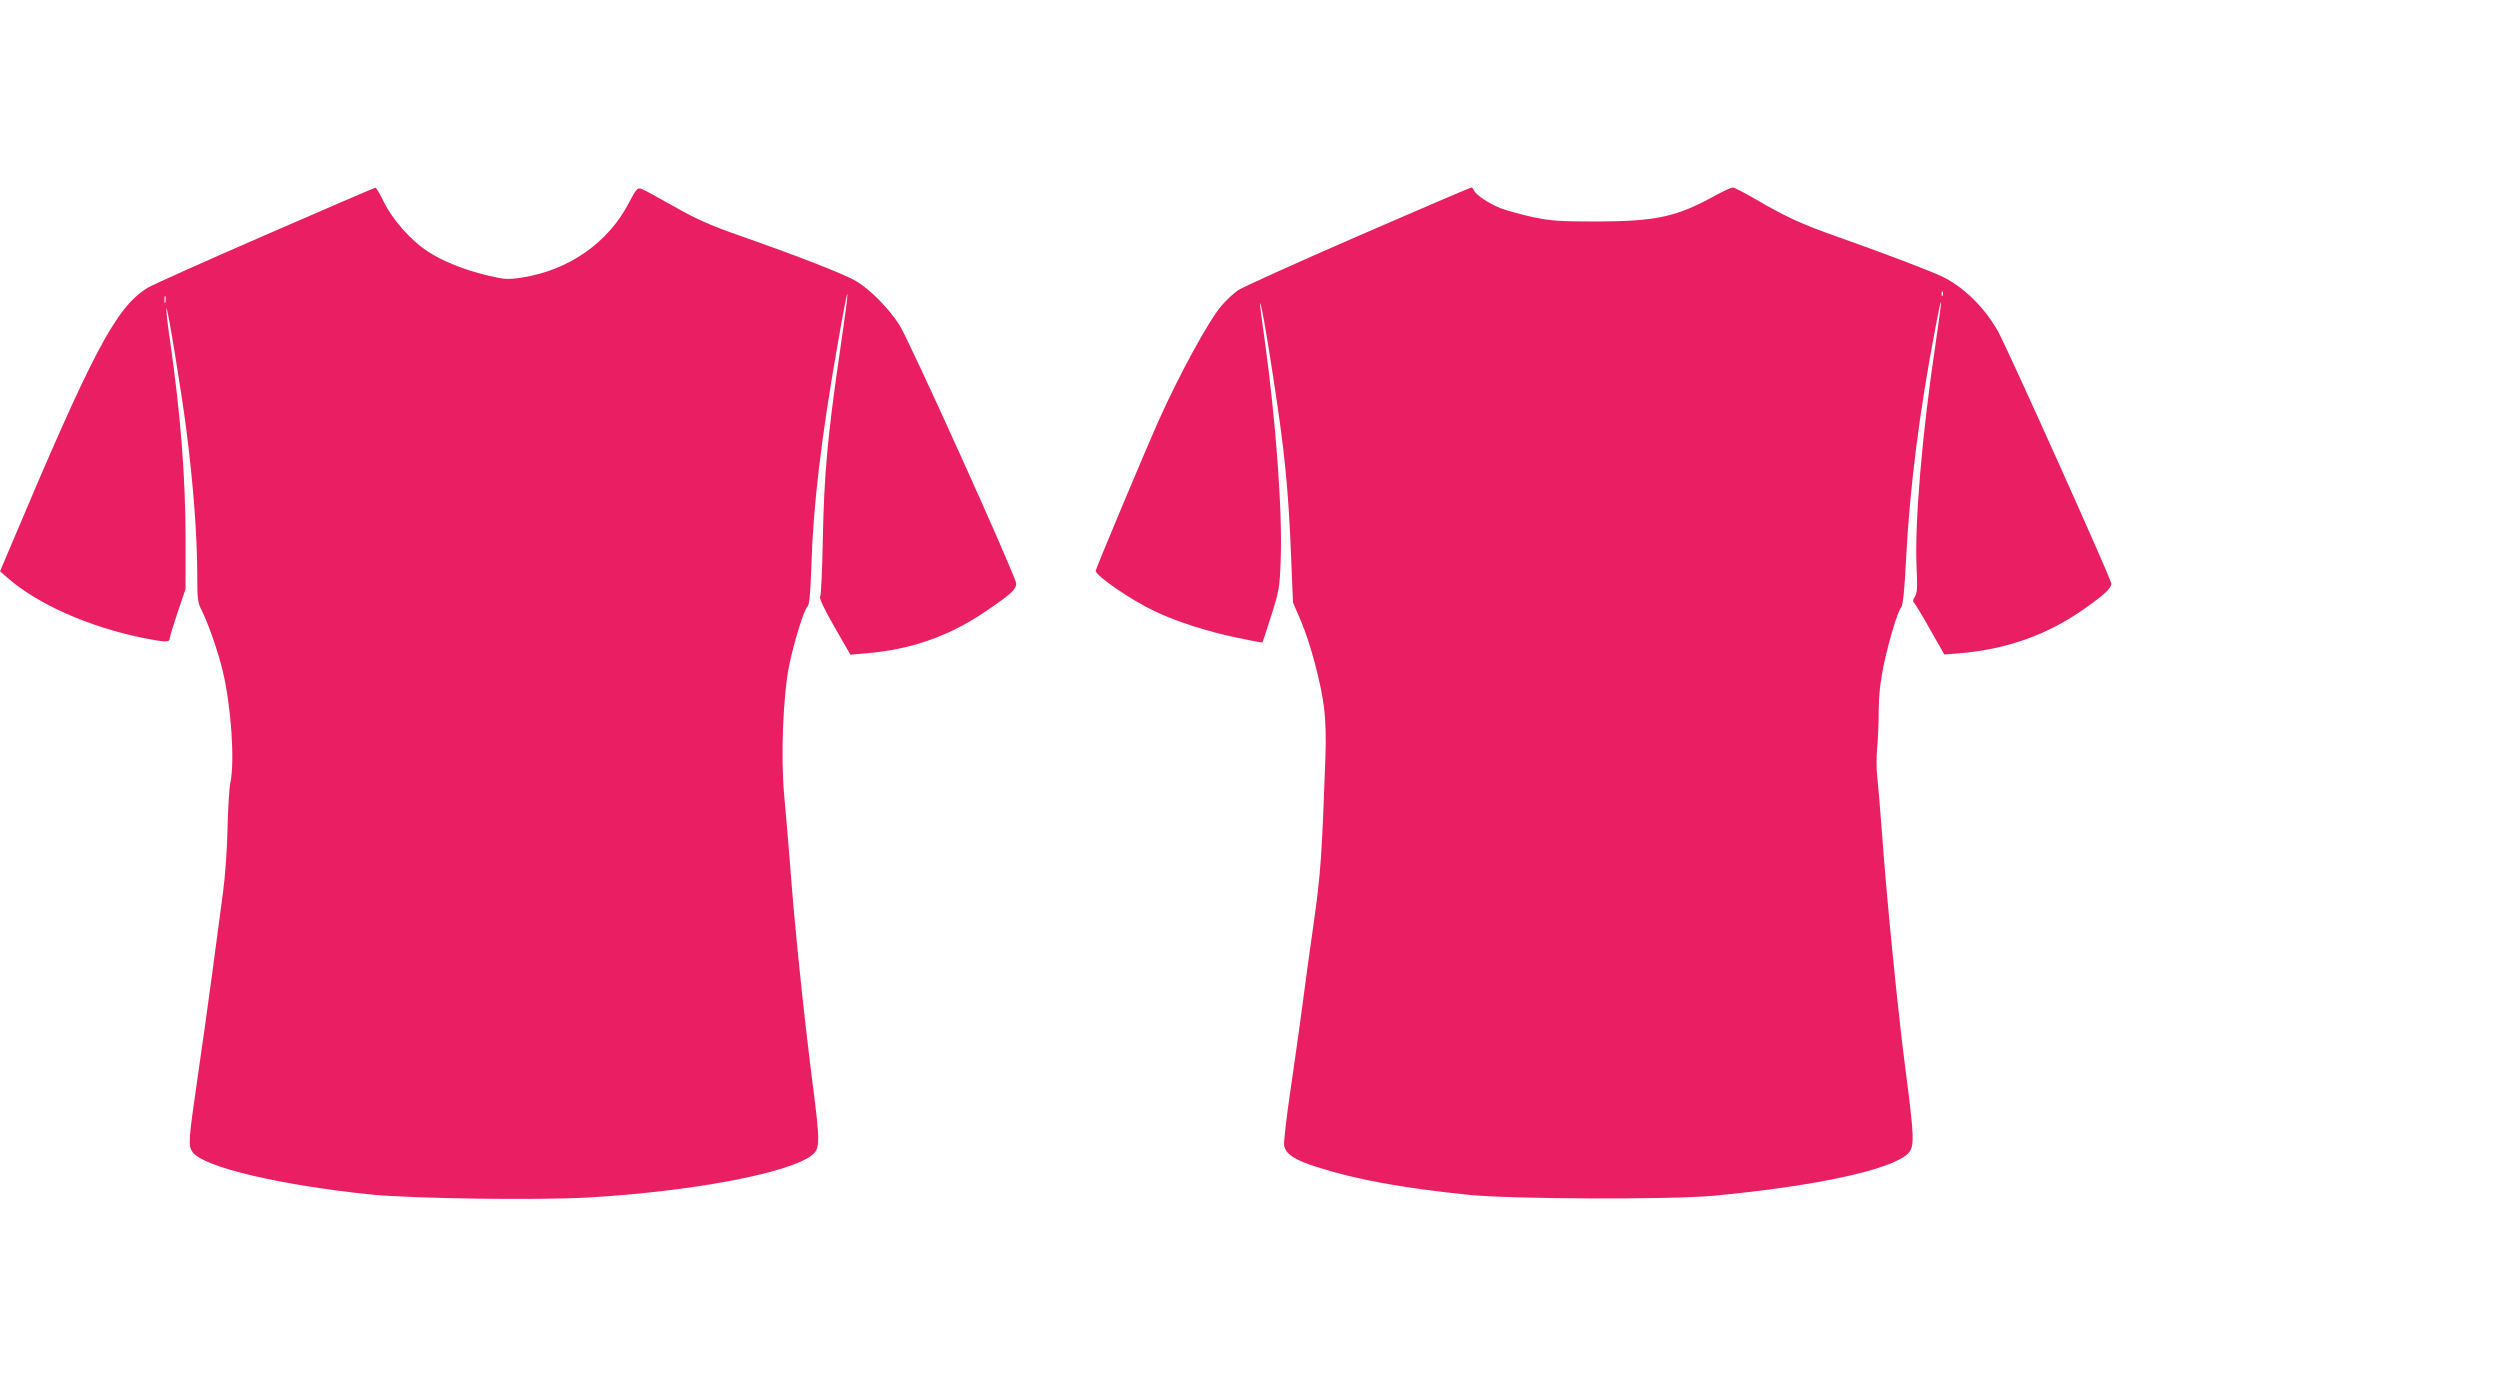 <?xml version="1.0" standalone="no"?>
<!DOCTYPE svg PUBLIC "-//W3C//DTD SVG 20010904//EN"
 "http://www.w3.org/TR/2001/REC-SVG-20010904/DTD/svg10.dtd">
<svg version="1.0" xmlns="http://www.w3.org/2000/svg"
 width="1280pt" height="710pt" viewBox="0 0 1280 710"
 preserveAspectRatio="xMidYMid meet">
<g transform="translate(0,710) scale(0.1,-0.1)"
fill="#e91e63" stroke="none">
<path d="M1355 5895 c-308 -134 -578 -255 -600 -269 -162 -101 -279 -323 -704
-1331 l-51 -120 38 -33 c154 -135 415 -251 693 -308 121 -24 139 -24 139 1 0
7 18 66 40 131 l40 118 0 251 c0 325 -25 642 -81 1032 -12 79 -19 149 -17 155
5 14 79 -440 102 -622 36 -279 56 -549 56 -748 0 -120 2 -137 24 -180 33 -66
84 -212 107 -310 43 -180 62 -465 38 -572 -5 -25 -12 -128 -14 -230 -2 -107
-12 -248 -24 -335 -11 -82 -36 -271 -56 -420 -20 -148 -54 -392 -76 -541 -44
-305 -46 -330 -23 -363 54 -76 446 -169 914 -217 212 -21 857 -30 1116 -15
525 31 1008 122 1135 212 49 35 50 58 8 384 -43 335 -92 808 -114 1110 -9 110
-22 270 -30 355 -18 193 -6 508 26 665 26 124 76 285 93 299 10 8 15 61 20
201 9 317 51 665 137 1155 62 352 64 323 5 -80 -58 -399 -77 -606 -83 -925 -3
-159 -9 -295 -14 -301 -5 -7 22 -65 73 -153 l82 -143 80 7 c231 19 424 87 613
215 127 86 156 112 156 142 0 34 -547 1245 -599 1326 -53 82 -147 178 -218
221 -59 36 -300 130 -606 237 -147 52 -215 82 -331 148 -81 46 -156 87 -167
90 -18 6 -27 -5 -63 -74 -105 -203 -308 -344 -546 -381 -73 -11 -89 -10 -174
10 -117 27 -237 75 -311 125 -85 56 -179 162 -222 251 -20 41 -40 75 -44 74
-4 0 -259 -110 -567 -244z m-508 -342 c-3 -10 -5 -4 -5 12 0 17 2 24 5 18 2
-7 2 -21 0 -30z"/>
<path d="M6952 5891 c-315 -137 -591 -262 -613 -277 -23 -16 -60 -50 -83 -77
-66 -75 -220 -358 -328 -600 -73 -165 -318 -750 -318 -759 0 -26 182 -151 303
-208 115 -54 264 -102 420 -135 71 -15 129 -26 131 -24 1 2 22 64 45 138 40
125 43 143 48 280 10 253 -25 720 -82 1131 -14 96 -24 179 -24 185 3 20 29
-123 63 -345 62 -397 82 -591 96 -940 l10 -245 41 -95 c48 -113 103 -317 119
-450 7 -59 10 -155 6 -250 -18 -504 -24 -592 -59 -840 -20 -140 -46 -327 -57
-415 -11 -88 -39 -283 -61 -434 -22 -150 -38 -284 -34 -298 10 -43 54 -72 164
-107 201 -65 437 -108 776 -143 216 -23 1038 -26 1260 -5 526 49 918 135 996
218 32 34 30 85 -15 429 -39 298 -97 880 -121 1220 -9 121 -20 249 -24 285 -4
36 -4 99 0 140 4 41 8 128 8 192 1 85 8 148 26 235 30 137 71 271 89 293 9 10
17 86 25 246 18 356 68 757 151 1189 37 198 37 165 0 -86 -69 -459 -108 -919
-97 -1148 5 -100 3 -128 -9 -146 -9 -13 -11 -26 -6 -29 5 -3 43 -65 83 -137
l74 -130 75 6 c245 20 458 96 649 233 98 69 131 101 131 124 0 22 -537 1216
-581 1293 -69 122 -175 225 -283 278 -62 30 -283 114 -536 204 -188 66 -264
101 -430 198 -52 30 -101 55 -108 55 -8 0 -47 -18 -86 -39 -200 -111 -304
-134 -606 -135 -197 0 -238 3 -330 22 -58 13 -129 32 -159 43 -61 22 -136 71
-144 94 -4 8 -10 15 -14 15 -4 0 -266 -112 -581 -249z m2995 -303 c-3 -8 -6
-5 -6 6 -1 11 2 17 5 13 3 -3 4 -12 1 -19z"/>
</g>
</svg>
